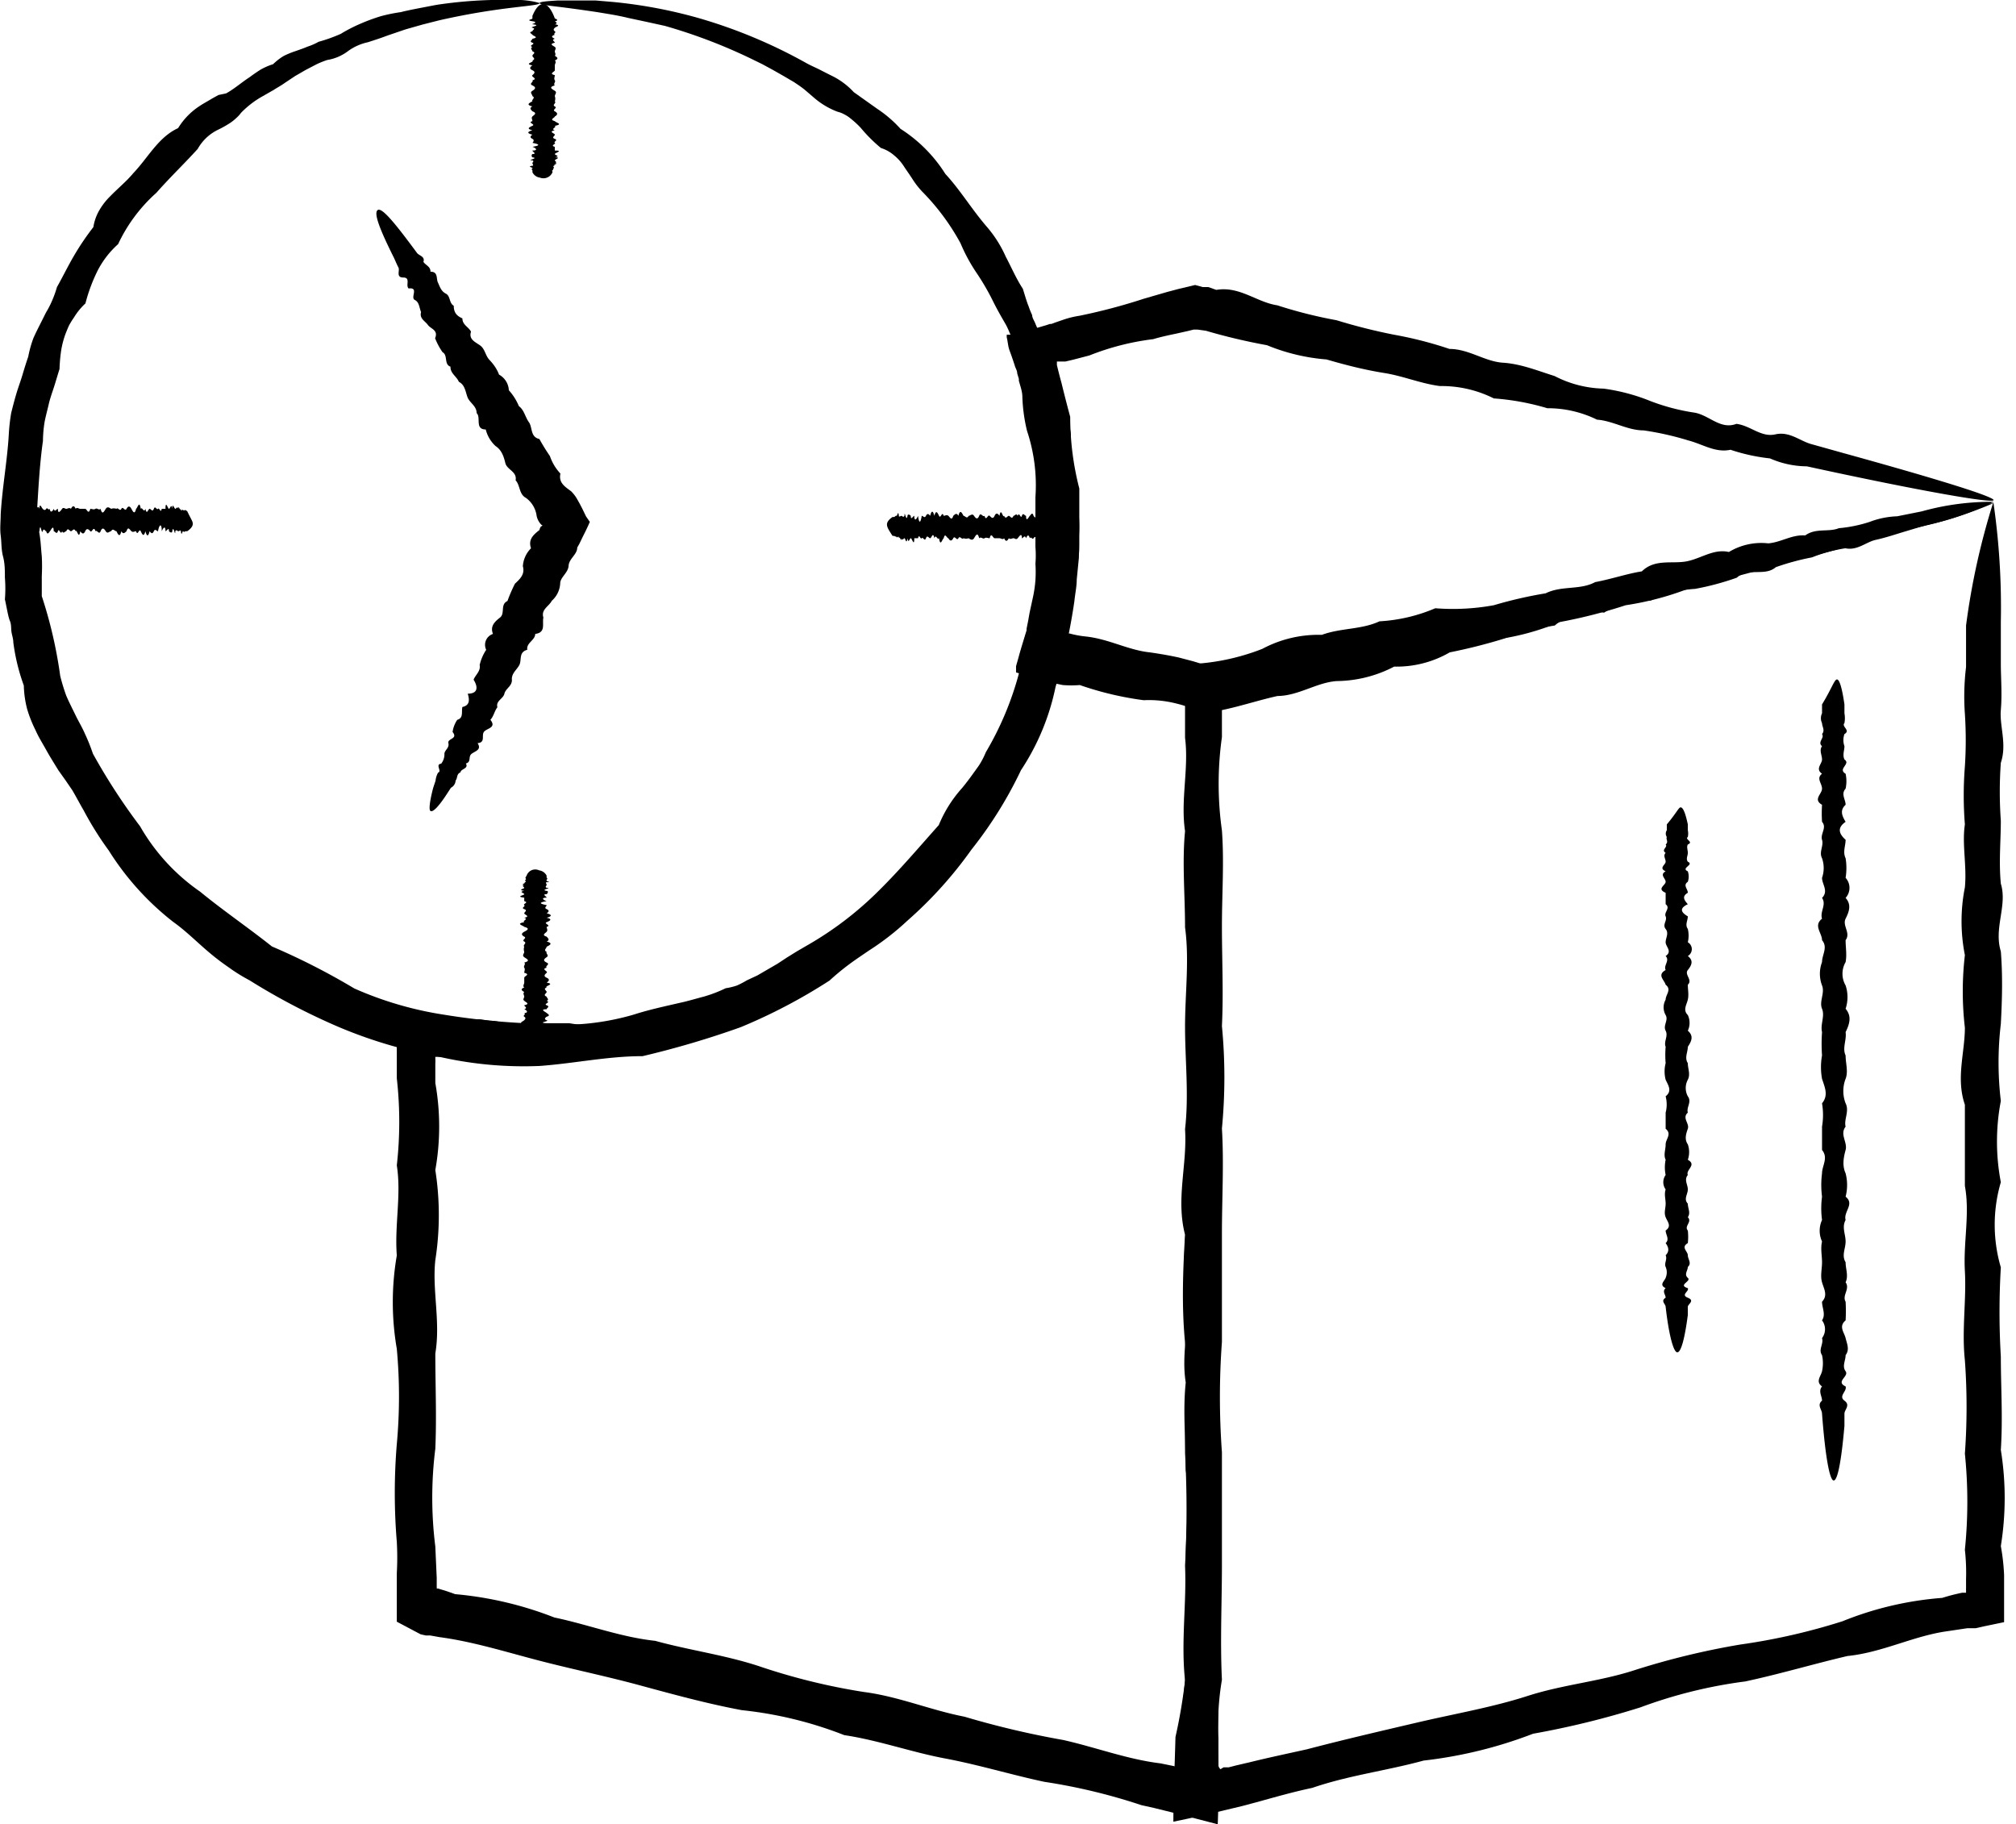 <?xml version="1.0" encoding="UTF-8"?> <svg xmlns="http://www.w3.org/2000/svg" viewBox="0 0 86.37 78.15"><g id="Layer_2" data-name="Layer 2"><g id="_134" data-name="134"><path d="M44.71,28s0,.12,0,.32,0,.22-.06.37-.06.32-.11.51-.11.41-.17.64l-.25.77c-.09.28-.21.57-.32.89s-.27.63-.43,1-.22.47-.34.71-.26.49-.4.75a11.9,11.9,0,0,1-1,1.59,2.79,2.79,0,0,0-.56.85,2.35,2.35,0,0,1-.69.82c-.27.25-.5.54-.76.81s-.26.29-.38.44l-.4.44a9.1,9.1,0,0,1-.92.82l-.48.39c-.16.14-.32.29-.47.45a1.87,1.87,0,0,1-.48.45c-.19.12-.4.21-.6.31s-.41.2-.61.32a2,2,0,0,0-.52.46,12.6,12.6,0,0,1-2.55,1.34,29.71,29.71,0,0,0-2.88,1.06,12,12,0,0,0-3.16.7,7.3,7.3,0,0,0-3.4.23l-.87,0c-.3,0-.59-.07-.89-.1l-.44,0-.22,0-.22,0a9.07,9.07,0,0,0-.91-.06l-.29,0h-.28v.06a1.77,1.77,0,0,1,0,.23c0,.12,0,.25,0,.37s0,.31,0,.46a10.62,10.62,0,0,1,0,3.73,12.48,12.48,0,0,1,0,3.86c-.14,1.3.23,2.63,0,4,0,1.34.06,2.71,0,4.08a16.79,16.79,0,0,0,0,4.19l.06,1.34V68h0a.13.13,0,0,1,0,.06l.06,0,.36.11.37.13a15.35,15.35,0,0,1,4.25,1c1.44.3,2.83.84,4.32,1,1.45.4,2.95.6,4.4,1.07A27,27,0,0,0,37,72.49c1.49.19,2.87.78,4.32,1.06a38,38,0,0,0,4.24,1c1.41.32,2.75.83,4.16,1l.54.11.27.06h.21a.41.41,0,0,1,0-.11c0,.08,0-.41.06-.7-.4-1.38.1-2.74,0-4.09.17-1.34,0-2.66,0-4s.19-2.59,0-3.85c0-1.27-.13-2.51,0-3.74-.2-1.22.17-2.42,0-3.59s0-2.33,0-3.46A11.07,11.07,0,0,0,51,49a18.35,18.35,0,0,1,0-3.15,18.62,18.62,0,0,0,0-3c0-1,.45-1.91,0-2.81-.08-.91.32-1.79,0-2.63a7.44,7.44,0,0,1,0-2.45c0-.78,0-1.53,0-2.24q0-.81,0-1.56c0-.24,0-.47,0-.69s0-.31,0-.46l-.52-.15-.75-.2-1.38-.39-2.15-.62A7,7,0,0,1,44.73,28a6.13,6.13,0,0,1,1.85.24l2.19.43,1.4.3.77.16,1.12.25c0,1.62.07,3.49.11,5.56a9.52,9.52,0,0,1,0,2.45,19,19,0,0,1,0,2.63,8.81,8.81,0,0,1,0,2.81c0,1-.08,2,0,3s-.08,2.07,0,3.15a10.76,10.76,0,0,0,0,3.3,22.26,22.26,0,0,0,0,3.46,11.69,11.69,0,0,0,0,3.59c.1,1.23,0,2.47,0,3.74s.07,2.54,0,3.85a18.81,18.81,0,0,1,0,4c.09,1.35,0,2.71,0,4.09.05.39.05,2,0,3.15l-2-.52-.73-.18-.54-.12a25,25,0,0,0-4.16-1c-1.41-.3-2.81-.73-4.25-1s-2.85-.78-4.32-1a16.78,16.78,0,0,0-4.39-1.07c-1.5-.28-2.95-.68-4.39-1.07s-2.9-.69-4.32-1.06-2.82-.81-4.25-1l-.39-.07-.19,0-.22-.05L17,69.48l0-1.28v-.8a12,12,0,0,0,0-1.34,25.47,25.47,0,0,1,0-4.19,22.25,22.25,0,0,0,0-4.08,11.75,11.75,0,0,1,0-4c-.1-1.31.2-2.6,0-3.86a16.63,16.63,0,0,0,0-3.73c0-.15,0-.31,0-.46l0-.22v-.3l0-1.52v-.45h0l.09,0,.18,0,.72.15.72.13.37.06h.22a6,6,0,0,1,.85.08l.2,0,.21,0,.42.06c.27,0,.54.09.82.11s.55,0,.82,0a5.49,5.49,0,0,1,.81,0H24l.4,0A4.59,4.59,0,0,0,26,43.85a23.26,23.26,0,0,0,3-.58,3.34,3.34,0,0,1,1.35-.58l.71-.15a5.35,5.35,0,0,0,.68-.21,2.81,2.81,0,0,0,.63-.3c.21-.11.4-.23.59-.35a5.82,5.82,0,0,1,.59-.33,2.31,2.31,0,0,1,.64-.22,3.48,3.48,0,0,1,.49-.46,4.42,4.42,0,0,1,.54-.34c.19-.11.38-.2.57-.3l.55-.31a3,3,0,0,0,.49-.36l.45-.41a5.64,5.64,0,0,1,.89-.74,2.73,2.73,0,0,1,.36-.45c.13-.13.27-.25.41-.37a3.71,3.71,0,0,0,.78-.75,3.81,3.81,0,0,0,.7-.75c.19-.28.37-.55.57-.8a12.83,12.83,0,0,1,1-1.48c.14-.24.29-.47.42-.7l.38-.67.48-.93c.13-.3.27-.57.38-.83l.32-.73c.08-.22.16-.42.24-.61A4.6,4.6,0,0,1,44.71,28Z"></path><path d="M85.4,21.51a31.21,31.21,0,0,1,.32,5.13c0,.55,0,1.15,0,1.78s.06,1.31,0,2,.27,1.46,0,2.26a17.29,17.29,0,0,0,0,2.48c0,.86-.09,1.76,0,2.7.29.93-.31,1.9,0,2.9.08,1,.06,2,0,3.11a14,14,0,0,0,0,3.3,9.27,9.27,0,0,0,0,3.48,6.48,6.48,0,0,0,0,3.65,32.54,32.54,0,0,0,0,3.82c0,1.3.09,2.62,0,4a12.93,12.93,0,0,1,0,4.12,9,9,0,0,1,.14,1.25v.8c0,.41,0,.81,0,1.21l-.82.17-.4.09-.2,0-.1,0h-.06l-.87.13c-1.43.2-2.77.91-4.26,1.06-1.45.34-2.89.77-4.38,1.09a20.34,20.34,0,0,0-4.49,1.11,36.77,36.77,0,0,1-4.6,1.13,18.94,18.94,0,0,1-4.69,1.15c-1.56.43-3.2.63-4.77,1.17-.81.17-1.61.4-2.41.62l-.6.16-.67.16c-.77.19-1.55.36-2.27.51h0c0-1.21.06-2.43.09-3.63A22.84,22.84,0,0,0,50.77,72c-.18-1.65.07-3.29,0-4.92a45.79,45.79,0,0,0,0-4.83c0-1.59.15-3.17,0-4.73s-.09-3.1,0-4.62c-.4-1.53.1-3,0-4.52.17-1.48,0-2.95,0-4.39s.19-2.86,0-4.26c0-1.4-.13-2.77,0-4.12-.2-1.35.17-2.68,0-4V29.15l1.51-.36.93-.2a13.92,13.92,0,0,0,3.56-.84A23.37,23.37,0,0,1,60.31,27a24.65,24.65,0,0,0,3.21-.74c1-.3,2.15-.06,3-.7,1-.31,2-.16,2.84-.65a9.34,9.34,0,0,1,2.63-.6l2.42-.54c3.48-.78,6.21-1.37,8.09-1.75a14.27,14.27,0,0,1,2.9-.46A18,18,0,0,1,82,22.63c-2.26.64-5.56,1.53-9.74,2.62a12.65,12.65,0,0,1-2.61.68,21.93,21.93,0,0,1-2.82.72,10.67,10.67,0,0,1-3,.78c-1,.26-2.12.43-3.19.81s-2.25.46-3.38.86A13.43,13.43,0,0,0,53.7,30c-.32,0-.63.09-.94.16l-.18.05-.08,0-.15.06,0,.16v.08a0,0,0,0,0,0,0v.12c0,.32,0,.64,0,.95a14.35,14.35,0,0,0,0,4c.1,1.35,0,2.72,0,4.12s.07,2.82,0,4.26a23,23,0,0,1,0,4.39c.09,1.49,0,3,0,4.52s0,3.06,0,4.62a32.48,32.48,0,0,0,0,4.73c0,1.6,0,3.21,0,4.83s-.08,3.27,0,4.92a11.5,11.5,0,0,0-.15,2.49c0,.2,0,.41,0,.62l0,.31v.26a.27.27,0,0,0,.09.15h0l.13-.08h0l.07,0,.15,0,.31-.08.6-.14c.81-.2,1.62-.37,2.43-.55,1.6-.42,3.2-.79,4.78-1.16s3.17-.64,4.69-1.13,3.11-.62,4.6-1.11a32.74,32.74,0,0,1,4.5-1.09,26.75,26.75,0,0,0,4.39-1,14.24,14.24,0,0,1,4.27-1,8.15,8.15,0,0,1,.85-.22l0,0h.17l0-.13v0a.18.18,0,0,1,0-.06v-.4a8.77,8.77,0,0,0-.05-1.25,20.27,20.27,0,0,0,0-4.12,27.74,27.74,0,0,0,0-4c-.14-1.3.07-2.57,0-3.82s.22-2.46,0-3.65c0-1.19,0-2.35,0-3.48-.39-1.13,0-2.23,0-3.3a13.44,13.44,0,0,1,0-3.11,7.43,7.43,0,0,1,0-2.9c.09-.94-.13-1.84,0-2.7a15.64,15.64,0,0,1,0-2.48,17.39,17.39,0,0,0,0-2.26,10.43,10.43,0,0,1,.05-2c0-.63,0-1.23,0-1.78A30.7,30.7,0,0,1,85.4,21.51Z"></path><path d="M85.41,21.5a12,12,0,0,1-2.89,1l-1,.3c-.36.11-.75.24-1.16.33s-.79.47-1.3.36a6.64,6.64,0,0,0-1.43.39,10.54,10.54,0,0,0-1.55.42c-.47.41-1.18,0-1.67.45a11.48,11.48,0,0,1-1.79.48,5,5,0,0,0-1.9.5,3.3,3.3,0,0,0-2,.52,2.42,2.42,0,0,0-2.11.55,11,11,0,0,0-2.2.57,23.43,23.43,0,0,1-2.3.58,4.54,4.54,0,0,1-2.38.61,5.43,5.43,0,0,1-2.46.62c-.87.06-1.63.63-2.54.64-.86.19-1.7.48-2.61.65l-.43.08-.27-.08-.13-.05h0l0,0-.3-.1a5.94,5.94,0,0,0-.6-.18A4.73,4.73,0,0,0,49,30a13.82,13.82,0,0,1-2.74-.65,4.41,4.41,0,0,1-.73,0l-.29-.06-.35-.07L44.2,29l-.67-.19s0,0,0,0v0l0-.09,0-.18.1-.35c.06-.23.13-.46.2-.69l.1-.33.05-.16a.25.25,0,0,0,0-.07l0,0,.07-.35.06-.34.15-.69a5.36,5.36,0,0,0,.1-.7,5.58,5.58,0,0,0,0-.71,4.18,4.18,0,0,0,0-.71c0-.23,0-.47,0-.71s0-.48,0-.71,0-.24,0-.36,0-.24,0-.36a7.36,7.36,0,0,0-.36-2.84A7.15,7.15,0,0,1,43.8,17c0-.23-.09-.46-.15-.69l0-.08L43.58,16c0-.12-.07-.22-.1-.32s-.14-.43-.22-.64-.08-.4-.13-.59v-.11s0,0,0,0l.16,0,.32-.07c.42-.1.81-.22,1.22-.34l.15-.05.06,0h0l.16-.06.35-.12a3.87,3.87,0,0,1,.69-.17A24.92,24.92,0,0,0,49,12.8l1-.29.49-.13.71-.17.33.09.15,0,.09,0,.34.12c1-.17,1.73.53,2.61.66a19.68,19.68,0,0,0,2.54.64,24.6,24.6,0,0,0,2.46.62,16.59,16.59,0,0,1,2.38.61c.83,0,1.51.54,2.29.59s1.5.35,2.21.57a4.78,4.78,0,0,0,2.1.54,8.26,8.26,0,0,1,2,.53,8.9,8.9,0,0,0,1.9.5c.63.11,1.11.74,1.79.48.6.07,1.06.59,1.67.45s1.06.29,1.55.42l1.43.4c4.09,1.13,6.41,1.86,6.37,2s-3-.36-8-1.45a4,4,0,0,1-1.58-.34,8,8,0,0,1-1.69-.37c-.65.14-1.19-.24-1.81-.4a12.67,12.67,0,0,0-1.91-.43c-.7,0-1.31-.41-2-.46a4.79,4.79,0,0,0-2.13-.49A10.62,10.62,0,0,0,64,17.07a5,5,0,0,0-2.31-.53c-.8-.1-1.57-.43-2.39-.56s-1.65-.34-2.47-.58a8.41,8.41,0,0,1-2.55-.61,25.45,25.45,0,0,1-2.62-.62l-.36-.05-.09,0h-.07l-.24.06-.49.11c-.33.07-.67.14-1,.24a11,11,0,0,0-2.74.7l-.69.18-.34.08-.18,0h-.08l-.1,0h0l0,0v.06h0l0,.09c.06.25.12.49.19.74.12.49.25,1,.38,1.48a12.31,12.31,0,0,0,.39,3.07c0,.13,0,.26,0,.39l0,.39c0,.26,0,.52,0,.78s0,.51,0,.77,0,.51-.07.77l-.06.76a6.31,6.31,0,0,1-.09.76c0,.25-.09.5-.13.75l-.06.37-.09.37v.05h0v0s0,0,0,0,0,0,0,0l0,.05,0,0,0,0h0l.08,0a4.11,4.11,0,0,0,.7.13c1,.11,1.8.58,2.74.68.42.06.83.13,1.24.22l.61.16.3.09h.06l0,0,0,0a9.57,9.57,0,0,0,2.61-.62,5.1,5.1,0,0,1,2.55-.6c.81-.3,1.7-.22,2.47-.58a7.08,7.08,0,0,0,2.39-.56A9.72,9.72,0,0,0,64,25.93a18.18,18.18,0,0,1,2.22-.51c.68-.34,1.48-.13,2.12-.48.7-.13,1.36-.36,2-.46.56-.55,1.3-.31,1.92-.43s1.16-.55,1.81-.4a2.68,2.68,0,0,1,1.69-.37c.56-.05,1-.38,1.58-.34.45-.33,1-.13,1.44-.31a5.94,5.94,0,0,0,1.32-.27,3.65,3.65,0,0,1,1.18-.24l1.05-.21A11.07,11.07,0,0,1,85.41,21.5Z"></path><path d="M78.7,29.11c.11,0,.22.38.32,1.07,0,.12,0,.24,0,.38a1.16,1.16,0,0,1,0,.42c-.14.15.28.31,0,.47a.78.78,0,0,0,0,.52c0,.18-.09.37,0,.57.29.19-.31.4.05.61a1.52,1.52,0,0,1,0,.64c-.21.23,0,.46,0,.69-.26.24-.15.48,0,.73-.36.25-.3.5,0,.77,0,.26-.13.52,0,.79a2.63,2.63,0,0,1,0,.84.64.64,0,0,1,0,.86c.26.29.15.59,0,.89s.23.61,0,.92c0,.31.06.62,0,.94a1,1,0,0,0,0,1,1.59,1.59,0,0,1,0,1c.28.33.16.67,0,1,.05.34-.15.68,0,1,0,.34.12.69,0,1a1.46,1.46,0,0,0,0,1.05c.17.34-.08.69,0,1-.26.33.09.67,0,1s-.15.67,0,1a2,2,0,0,1,0,1c.4.32-.1.64,0,1-.17.31,0,.61,0,.92s-.18.59,0,.89c0,.29.13.58,0,.86.2.28-.16.56,0,.83a7,7,0,0,1,0,.8c-.31.26-.06.51,0,.76s.18.49,0,.73c0,.24-.16.47,0,.69s-.45.44,0,.65c.07.21-.32.41-.05.61s0,.38,0,.56,0,.36,0,.52c-.13,1.49-.29,2.34-.46,2.34s-.36-1-.5-2.86c0-.18-.23-.37,0-.56,0-.2-.17-.4,0-.61-.29-.21-.05-.43,0-.65a1.62,1.62,0,0,0,0-.69c-.17-.24.08-.48,0-.73a.63.63,0,0,0,0-.76c.17-.26,0-.53,0-.8.26-.27.08-.55,0-.83s0-.57,0-.86-.07-.59,0-.89a1.1,1.1,0,0,1,0-.92,3.77,3.77,0,0,1,0-1,3.86,3.86,0,0,1,0-1c0-.33.28-.66,0-1,0-.33,0-.67,0-1a3,3,0,0,0,0-1c.29-.35.11-.7,0-1.05a2.8,2.8,0,0,1,0-1,7.08,7.08,0,0,1,0-1c-.08-.34.13-.68,0-1s.13-.67,0-1a1.41,1.41,0,0,1,0-1c0-.32.26-.63,0-.94,0-.31-.38-.62,0-.92-.1-.3.2-.6,0-.89.29-.29,0-.58,0-.86a1.28,1.28,0,0,0,0-.84c-.14-.27.08-.53,0-.79s.22-.52,0-.77a5.85,5.85,0,0,1,0-.73c-.4-.23,0-.46,0-.69s-.26-.44,0-.64c-.3-.21,0-.42,0-.61s-.13-.39,0-.57c-.21-.18.12-.35,0-.52.14-.16,0-.32,0-.47a.48.48,0,0,1,0-.42c0-.14,0-.26,0-.38C78.48,29.49,78.59,29.11,78.7,29.11Z"></path><path d="M72,34.59c.11,0,.21.26.31.73,0,.08,0,.16,0,.25a.71.71,0,0,1,0,.29c-.15.1.27.21,0,.32-.06.11,0,.23,0,.36s-.09.25,0,.38c.29.13-.32.27,0,.41a.7.7,0,0,1,0,.45c-.22.15,0,.3,0,.47-.27.16-.15.32,0,.49-.36.17-.31.34,0,.52,0,.18-.13.36,0,.54a1.23,1.23,0,0,1,0,.57.34.34,0,0,1,0,.59c.26.2.16.4,0,.6s.22.42,0,.63c0,.21.05.42,0,.64s-.22.44,0,.66a.79.79,0,0,1,0,.67c.27.23.15.46,0,.69,0,.23-.15.47,0,.7,0,.24.12.47,0,.71a.75.75,0,0,0,0,.71c.18.24-.07.47,0,.7-.26.23.08.46,0,.69s-.15.45,0,.67a1,1,0,0,1,0,.66c.4.22-.1.43,0,.65-.17.21,0,.41,0,.62s-.19.41,0,.61c0,.2.13.39,0,.58.2.2-.17.38,0,.57a2.42,2.42,0,0,1,0,.54c-.31.18,0,.35,0,.52s.18.34,0,.5c0,.16-.17.32,0,.47s-.45.3,0,.44c.07.14-.32.28,0,.41s0,.27,0,.39,0,.24,0,.35c-.13,1-.29,1.6-.45,1.6s-.36-.72-.5-1.95c0-.12-.23-.25,0-.39,0-.13-.16-.27,0-.41-.29-.14-.06-.29,0-.44s.07-.31,0-.47.08-.33,0-.5c.17-.17.13-.34,0-.52.18-.17,0-.36,0-.54.27-.19.08-.37,0-.57s0-.38,0-.58-.07-.4,0-.61a.53.53,0,0,1,0-.62,1.58,1.58,0,0,1,0-.65c-.1-.21,0-.43,0-.66s.28-.44,0-.67c0-.23,0-.46,0-.69a1.39,1.39,0,0,0,0-.7c.29-.23.11-.47,0-.71a1.42,1.42,0,0,1,0-.71,4.09,4.09,0,0,1,0-.7c-.09-.23.12-.46,0-.69s.13-.45,0-.67a.67.67,0,0,1,0-.66c0-.22.27-.43,0-.64-.06-.21-.38-.42,0-.63-.1-.2.19-.4,0-.6.3-.2,0-.4,0-.59s.15-.38,0-.57.08-.36,0-.54.22-.35,0-.52c0-.17,0-.33,0-.49-.4-.17,0-.32,0-.47s-.27-.3,0-.45c-.31-.14,0-.28,0-.41s-.12-.26,0-.38c-.21-.13.11-.25,0-.36.14-.11,0-.22.05-.32a.26.26,0,0,1,0-.29c0-.09,0-.17,0-.25C71.81,34.85,71.92,34.59,72,34.59Z"></path><path d="M23.12.13c0,.15-1.57.12-4.3.74l-.71.18-.74.21-.79.27c-.26.1-.54.19-.82.28a2.23,2.23,0,0,0-.85.38,2,2,0,0,1-.89.38,3.85,3.85,0,0,0-.47.19L13.09,3l-.45.26-.45.3c-.15.11-.31.19-.46.29l-.49.28a4,4,0,0,0-.91.7,1.42,1.42,0,0,1-.2.22,2.11,2.11,0,0,1-.23.19,4.4,4.4,0,0,1-.52.3,2,2,0,0,0-.91.84C7.91,7,7.28,7.6,6.7,8.26a6.82,6.82,0,0,0-1.64,2.2,3.92,3.92,0,0,0-.88,1.14A7.14,7.14,0,0,0,3.66,13a2.8,2.8,0,0,0-.49.6,3.45,3.45,0,0,0-.2.32c-.06.12-.1.23-.15.35a3.77,3.77,0,0,0-.2.75,6.82,6.82,0,0,0-.07.79c-.08.25-.15.5-.23.75s-.17.49-.23.75-.13.51-.18.77a5.42,5.42,0,0,0-.07.81c-.15,1.06-.2,2.15-.27,3.26.05.28.1.56.14.84s.05.56.08.84a8,8,0,0,1,0,.85c0,.28,0,.57,0,.86a19.33,19.33,0,0,1,.79,3.42,8.34,8.34,0,0,0,.26.85c.12.28.26.55.39.82s.29.53.41.81a7.92,7.92,0,0,1,.34.85A26.14,26.14,0,0,0,6,35.4a8.59,8.59,0,0,0,2.57,2.8c1,.82,2.06,1.54,3.08,2.35a29.32,29.32,0,0,1,3.53,1.8A15.1,15.1,0,0,0,19,43.47a30.63,30.63,0,0,0,4.08.39,10.93,10.93,0,0,0,4.07-.39c.65-.21,1.31-.35,2-.51.33-.07.65-.17,1-.26a5.89,5.89,0,0,0,.94-.36,2.7,2.7,0,0,0,.49-.12A4.52,4.52,0,0,0,32,42l.45-.21.43-.25.43-.25.41-.27.42-.26.43-.25a14.59,14.59,0,0,0,3.08-2.35c.92-.91,1.73-1.87,2.57-2.81a5.47,5.47,0,0,1,1-1.59c.2-.24.38-.49.56-.74s.18-.25.26-.39.14-.27.2-.41a13.4,13.4,0,0,0,1.4-3.32c.13-.58.34-1.14.5-1.7l.12-.42.09-.43a4.28,4.28,0,0,0,.09-.87c0-.28.08-.57.1-.85s0-.57,0-.86,0-.56,0-.84,0-.56.07-.84a4.68,4.68,0,0,1-.09-.83c0-.27,0-.55,0-.82a7.4,7.4,0,0,0,0-.82,3.12,3.12,0,0,0-.14-.8,29.86,29.86,0,0,0-.72-3.07,3.26,3.26,0,0,0-.12-.77,4.37,4.37,0,0,0-.28-.71,3.73,3.73,0,0,0-.16-.35l-.19-.33c-.12-.21-.24-.43-.35-.65a10.36,10.36,0,0,0-.73-1.26,7.33,7.33,0,0,1-.68-1.26,9.82,9.82,0,0,0-1.63-2.2,3.48,3.48,0,0,1-.41-.52c-.12-.19-.25-.37-.37-.55a2,2,0,0,0-.43-.49,1.59,1.59,0,0,0-.57-.32,6.5,6.5,0,0,1-.87-.87,4.28,4.28,0,0,0-.45-.41,1.32,1.32,0,0,0-.25-.16,1.08,1.08,0,0,0-.28-.11,3.31,3.31,0,0,1-1-.59l-.42-.36c-.15-.12-.3-.22-.45-.32l-.46-.27L33.12,3l-.46-.25-.45-.22a23,23,0,0,0-3.72-1.42L27.67.93,26.92.77C26.43.65,26,.59,25.59.52c-.8-.12-1.42-.2-1.84-.25s-.63-.09-.63-.14.26-.08.79-.11l.44,0h.53c.19,0,.4,0,.63,0l.71.06a20.69,20.69,0,0,1,3.66.68A21.81,21.81,0,0,1,34.54,2.7c.16.09.34.17.51.25l.53.27a3.18,3.18,0,0,1,1,.73l1,.71a5.25,5.25,0,0,1,1,.86,6.21,6.21,0,0,1,1.92,1.93c.64.69,1.14,1.53,1.79,2.28A5.15,5.15,0,0,1,43.09,11c.24.45.44.93.73,1.37.08.25.15.51.25.76a3.59,3.59,0,0,0,.15.37c0,.12.09.24.14.37s.22.49.34.73.23.5.36.75.1.54.17.81.16.53.24.8l.24.82a7.63,7.63,0,0,1,.17.83c0,.3,0,.59,0,.88s.07.57.09.86.09.58.14.87.07.59.11.89a5.42,5.42,0,0,1,0,.9c0,.3,0,.6,0,.91l-.09.91c0,.3-.07.61-.1.92a26,26,0,0,1-.81,3.69A10.15,10.15,0,0,1,43.74,33a17.52,17.52,0,0,1-2.12,3.4,17.61,17.61,0,0,1-2.75,3.05,11.38,11.38,0,0,1-1.65,1.28c-.29.2-.58.39-.86.6a10.56,10.56,0,0,0-.82.68,23.61,23.61,0,0,1-3.81,2,39.08,39.08,0,0,1-4.2,1.24c-1.49,0-2.91.31-4.41.42a16.31,16.31,0,0,1-4.42-.42A19.82,19.82,0,0,1,14.51,44a28,28,0,0,1-3.82-2,7.53,7.53,0,0,1-.9-.56A10.44,10.44,0,0,1,9,40.84c-.54-.45-1-.93-1.59-1.35a11.89,11.89,0,0,1-2.75-3.05,13.93,13.93,0,0,1-1.07-1.71c-.17-.29-.32-.58-.49-.87l-.28-.41L2.5,33c-.17-.28-.35-.56-.51-.85s-.34-.57-.47-.87a5.56,5.56,0,0,1-.36-.91,4.45,4.45,0,0,1-.14-1,8.61,8.61,0,0,1-.45-1.85c0-.16-.06-.31-.08-.46s0-.31-.07-.47-.14-.61-.21-.91a5.79,5.79,0,0,0,0-.93c0-.3,0-.61-.08-.91s-.06-.6-.1-.9,0-.6,0-.9c.07-1.2.29-2.34.35-3.49a8.08,8.08,0,0,1,.1-.86c.07-.28.14-.55.22-.82s.18-.53.26-.8.16-.53.25-.79a4.82,4.82,0,0,1,.22-.79c.11-.25.24-.5.36-.74l.18-.36a3.9,3.9,0,0,0,.19-.35,4.7,4.7,0,0,0,.28-.74c.26-.46.48-.92.74-1.36A11.16,11.16,0,0,1,4,9.73,2.07,2.07,0,0,1,4.26,9a2.82,2.82,0,0,1,.45-.58c.34-.35.72-.66,1-1,.64-.67,1.07-1.54,1.92-1.93a3,3,0,0,1,.91-.94c.18-.12.37-.22.55-.33l.27-.15L9.69,4c.36-.2.66-.47,1-.69q.24-.18.48-.33a2.74,2.74,0,0,1,.53-.23,2.48,2.48,0,0,1,.45-.35,3.66,3.66,0,0,1,.51-.21c.17-.06.35-.12.51-.19a2.58,2.58,0,0,0,.48-.21,6.64,6.64,0,0,0,.95-.34A6.64,6.64,0,0,1,15.48,1a8,8,0,0,1,.85-.31,7,7,0,0,1,.84-.17c.27-.07.54-.12.79-.17l.73-.14A18.82,18.82,0,0,1,22,0,3.56,3.56,0,0,1,23.12.13Z"></path><path d="M23.13,7.61a.42.42,0,0,1-.32-.23.35.35,0,0,0,0-.08s-.06-.06,0-.09-.27-.07,0-.11c.07,0,0-.07,0-.11s.09-.08,0-.12c-.29,0,.31-.09,0-.13a.09.09,0,0,1,0-.14c.21,0,0-.1,0-.15.26,0,.15-.11,0-.16.36-.06.3-.11,0-.17,0,0,.12-.11,0-.17s-.09-.12,0-.18c-.24-.06-.23-.12,0-.19-.26-.06-.15-.12,0-.19s-.23-.13,0-.2c0-.07-.06-.14,0-.2s.23-.14,0-.22c-.06-.07-.15-.14,0-.21-.28-.07-.15-.14,0-.22-.05-.07.15-.15,0-.22,0-.08-.13-.15,0-.23s.17-.15,0-.23.07-.15,0-.22c.26-.07-.08-.15,0-.22s.15-.14,0-.21-.1-.14,0-.21c-.39-.07.11-.14,0-.21.17-.07,0-.13,0-.2s.18-.13,0-.19c0-.06-.12-.13,0-.19-.2-.06.16-.12,0-.18s0-.11,0-.17c.3-.06.05-.11,0-.17s-.18-.1,0-.15c0-.06.16-.11,0-.15s.45-.1,0-.15c-.08,0,.31-.08,0-.13s0-.08,0-.12,0-.08,0-.11c.14-.33.29-.51.46-.51s.36.23.5.62c0,0,.23.08,0,.12,0,0,.17.09,0,.13.29.05.05.1,0,.15s-.08.09,0,.15-.09.1,0,.15c-.18.06-.13.11,0,.17-.17.06,0,.11,0,.17-.26.06-.08.12,0,.18s0,.13,0,.19.06.13,0,.19c.12.07.17.13,0,.2.08.07,0,.14,0,.21s0,.14,0,.21-.28.14,0,.21c0,.07-.05.15,0,.22s-.08.15,0,.22c-.29.08-.11.16,0,.23s0,.15,0,.23a.33.33,0,0,1,0,.22c.08.08-.13.15,0,.22s-.13.14,0,.21.13.15,0,.22c0,.06-.26.13,0,.2.05.07.38.13,0,.2.1.07-.2.13,0,.19-.3.07,0,.13,0,.19s-.16.12,0,.18-.07.12,0,.17-.22.11,0,.17c0,0,0,.11,0,.16.39,0,0,.1,0,.15s.26.09,0,.14c.3,0,0,.09,0,.13s.13.08,0,.12c.21,0-.12.08,0,.11-.14,0,0,.07-.05.11s0,.06-.05.09,0,0,0,.08A.42.42,0,0,1,23.13,7.61Z"></path><path d="M38,22.47c0-.11.09-.22.24-.32l.08,0s.06-.07.09-.05.07-.27.1,0c0,.07.08,0,.11,0s.08.09.13,0c0-.29.08.31.13,0,0-.08.09-.06.14,0,0,.22.1,0,.15,0,0,.26.1.15.16,0,.05.36.11.3.16,0,.06,0,.12.12.18,0s.12-.08.18,0c.06-.24.12-.23.18,0,.07-.26.13-.15.2,0s.13-.23.2,0c.06,0,.13-.06.2,0s.14.23.21,0c.07-.06.14-.15.22,0,.07-.28.14-.15.22,0,.07,0,.14.15.22,0,.07,0,.15-.12.23,0s.15.17.22,0,.15.07.23,0c.07.26.14-.08.22,0s.14.15.21,0,.14-.1.21,0c.07-.39.14.11.2,0,.07.17.14,0,.2,0s.13.18.2,0c.06,0,.12-.13.18,0,.07-.2.13.16.18,0s.12,0,.18,0c0,.3.11.05.16,0s.11-.18.16,0c0,0,.1.16.15,0s.1.45.14,0c.05-.08.09.31.13,0s.09,0,.13,0l.11,0c.32.14.51.29.51.46s-.23.36-.62.5c0,0-.08.23-.13,0,0,0-.08.17-.13,0,0,.29-.09.06-.14,0s-.1-.08-.15,0-.1-.09-.16,0c-.05-.18-.11-.13-.16,0-.06-.17-.12,0-.18,0,0-.26-.11-.08-.18,0s-.12,0-.18,0-.13.06-.2,0c-.06.12-.13.17-.2,0-.06.08-.13,0-.2,0s-.14,0-.21,0-.14-.28-.21,0c-.08,0-.15-.05-.22,0s-.15-.08-.23,0c-.07-.29-.15-.11-.22,0s-.16.05-.23,0a.33.33,0,0,1-.22,0c-.08.08-.15-.13-.22,0s-.15-.13-.22,0-.14.13-.21,0c-.07,0-.14-.26-.2,0-.07.05-.14.38-.2,0-.07.1-.13-.2-.2,0-.06-.3-.12,0-.18,0s-.12-.16-.18,0-.12-.07-.18,0-.11-.22-.16,0c-.06,0-.11,0-.16,0,0,.39-.1,0-.15,0s-.1.26-.14,0c-.05.3-.09,0-.13,0s-.09.13-.13,0c0,.21-.07-.12-.11,0,0-.14-.07,0-.1-.05s-.06,0-.09-.05l-.08,0C38.06,22.69,38,22.58,38,22.47Z"></path><path d="M23.1,37.29a.42.42,0,0,1,.32.23.41.41,0,0,0,0,.09s.06,0,0,.09.27.06,0,.1c-.07,0,0,.07,0,.11s-.09.08,0,.13c.29,0-.31.08,0,.13.08,0,.06.09,0,.14-.22,0,0,.1,0,.15-.26,0-.15.1,0,.15-.36.06-.3.11,0,.17,0,.06-.13.11,0,.17s.09.12,0,.18c.24.06.23.13,0,.19.26.06.15.13,0,.19s.23.14,0,.2c0,.07.06.14,0,.21s-.23.14,0,.21c.06.07.15.14,0,.21.28.07.15.15,0,.22,0,.07-.15.15,0,.22-.05.08.12.15,0,.23s-.17.15,0,.23-.08.14,0,.22c-.26.07.08.15,0,.22s-.15.14,0,.21.1.14,0,.21c.39.07-.11.14,0,.21-.17.06,0,.13,0,.19s-.18.13,0,.2c0,.06.13.12,0,.18.2.07-.16.13,0,.19s0,.11,0,.17c-.31,0-.06.11,0,.16s.18.11,0,.16c0,0-.16.1,0,.15s-.45.1,0,.14c.08,0-.31.09,0,.13s0,.09,0,.13,0,.07,0,.11c-.14.32-.29.51-.46.51s-.36-.23-.5-.62c0,0-.23-.08,0-.13,0,0-.17-.08,0-.13-.29,0-.05-.09,0-.14s.08-.1,0-.15.09-.1,0-.16c.18,0,.13-.11,0-.16.17-.06,0-.12,0-.17.26-.06.08-.12,0-.19s0-.12,0-.18-.07-.13,0-.2c-.12-.06-.17-.13,0-.19-.08-.07,0-.14,0-.21s0-.14,0-.21.28-.14,0-.21c0-.07.05-.15,0-.22s.08-.15,0-.22c.29-.08.11-.15,0-.23s0-.15,0-.23a.33.33,0,0,1,0-.22c-.08-.07.13-.15,0-.22s.13-.14,0-.21-.13-.14,0-.21.26-.14,0-.21c-.05-.06-.38-.13,0-.2-.1-.06.2-.13,0-.19.29-.06,0-.13,0-.19s.16-.12,0-.18.07-.11,0-.17.22-.11,0-.17c0,0,0-.1,0-.15-.39-.05,0-.1,0-.15s-.26-.1,0-.14c-.3-.05,0-.09,0-.13s-.13-.09,0-.13c-.21,0,.12-.08,0-.11.14,0,0-.07.05-.1s0-.07,0-.09a.41.41,0,0,1,.05-.09A.39.39,0,0,1,23.1,37.29Z"></path><path d="M8.26,22.44c0,.11-.09.22-.24.32l-.08,0s-.06.06-.09,0-.07.27-.1,0c0-.07-.07,0-.11,0s-.08-.09-.13,0c0,.29-.08-.31-.13,0,0,.08-.09.06-.14,0,0-.21-.1,0-.15,0,0-.26-.1-.15-.16,0,0-.36-.11-.3-.16,0-.06,0-.12-.13-.18,0s-.11.09-.18,0c-.06.24-.12.23-.18,0-.07.26-.13.15-.2,0s-.13.23-.2,0c-.06,0-.13.06-.2,0s-.14-.23-.21,0c-.07.06-.14.15-.22,0-.07.28-.14.15-.21,0-.08,0-.15-.15-.23,0-.07,0-.15.13-.23,0s-.15-.17-.22,0-.15-.07-.22,0c-.08-.26-.15.08-.22,0s-.15-.15-.22,0-.14.1-.21,0c-.07.39-.14-.11-.2,0-.07-.17-.14,0-.2,0s-.13-.18-.2,0c-.06,0-.12.13-.18,0-.06.2-.13-.16-.18,0s-.12,0-.18,0c0-.31-.11-.06-.16,0s-.11.18-.16,0c-.05,0-.1-.16-.15,0s-.1-.45-.14,0c-.05.08-.09-.31-.13,0s-.09,0-.13,0l-.11,0c-.32-.14-.51-.29-.51-.46s.23-.36.62-.5c0,0,.08-.23.13,0,0,0,.08-.17.13,0,0-.29.09-.05.14,0s.1.08.15,0,.1.09.16,0c0,.18.11.13.16,0,.06.17.12,0,.18,0,0,.26.12.08.18,0s.12,0,.18,0,.13-.07.2,0c.06-.12.13-.17.2,0,.06-.08.13,0,.2,0s.14,0,.21,0,.14.28.22,0c.07,0,.14.05.22,0s.14.08.22,0c.07.29.15.11.22,0s.16-.05.23,0a.36.36,0,0,1,.23,0c.07-.08.14.13.21,0s.15.13.22,0,.14-.13.21,0,.14.26.2,0c.07-.05.14-.38.2,0,.07-.1.13.2.2,0,.06.29.12,0,.18,0s.12.16.18,0,.12.07.18,0,.11.22.16,0c.06,0,.11,0,.16,0,0-.39.1,0,.15,0s.1-.26.14,0c0-.3.09,0,.13,0s.09-.13.13,0c0-.21.07.12.11,0,0,.15.07,0,.1.05s.06,0,.09,0l.08.05C8.17,22.22,8.26,22.33,8.26,22.44Z"></path><path d="M18.46,34.75c-.1,0-.06-.39.1-1l.1-.3a.89.89,0,0,1,.11-.35c.18-.05-.14-.35.13-.38a.64.64,0,0,0,.14-.42c0-.16.22-.25.17-.46s.43-.17.18-.48a1.23,1.23,0,0,1,.2-.52c.28-.08.17-.35.22-.55.32-.07.31-.3.23-.57.42,0,.46-.26.25-.6.08-.21.31-.36.26-.63a2,2,0,0,1,.28-.65.49.49,0,0,1,.29-.68c-.13-.33.07-.52.3-.7s0-.56.32-.71a6.88,6.88,0,0,1,.32-.74c.21-.2.44-.4.34-.75a1.2,1.2,0,0,1,.35-.77c-.13-.37.1-.58.36-.78a.39.39,0,0,1,.07-.16l0,0s.06,0,.05-.06H23.2s0,0,0,0h0s0,0,0,0a.78.78,0,0,1-.21-.39,1.13,1.13,0,0,0-.46-.77c-.3-.16-.24-.54-.44-.75.07-.38-.37-.45-.44-.74s-.16-.56-.42-.73a1.44,1.44,0,0,1-.42-.71c-.48,0-.19-.52-.39-.7,0-.31-.3-.44-.39-.68s-.11-.53-.37-.66c-.1-.24-.37-.36-.36-.65-.29-.1-.1-.49-.34-.62a2.89,2.89,0,0,1-.32-.6c.15-.35-.19-.4-.31-.57s-.37-.27-.29-.55c-.08-.18-.07-.42-.27-.52s.19-.55-.26-.49c-.15-.12.1-.47-.23-.47s-.14-.3-.21-.43-.13-.28-.19-.41C16.27,9.83,16,9.13,16.18,9s.76.58,1.68,1.83c.09.13.36.15.28.39.09.14.32.21.3.42.34,0,.24.29.32.46s.13.37.34.48.13.4.34.52c0,.27.11.43.37.54,0,.28.26.36.37.57-.11.33.18.44.39.59s.22.43.4.62.32.39.41.63a.81.81,0,0,1,.42.67,2.38,2.38,0,0,1,.43.68c.23.17.27.47.43.69s.05.63.45.72a8,8,0,0,0,.45.73,2.06,2.06,0,0,0,.45.75c-.09.4.21.57.46.76a1.54,1.54,0,0,1,.27.36l.09.16.1.19.18.37.16.23q-.14.32-.3.63l-.15.31-.09.16c0,.3-.35.47-.37.78S24,24.73,24,25a1.07,1.07,0,0,1-.36.74c-.12.24-.47.37-.36.72-.06.26.12.64-.35.7,0,.27-.39.38-.34.68-.38.1-.23.44-.34.65s-.34.36-.32.63-.27.38-.32.6-.38.31-.3.58c-.13.17-.16.39-.3.54.28.35-.17.36-.28.52s.08.45-.27.48c.19.29-.11.34-.26.46s0,.35-.24.41c.13.23-.23.23-.23.38-.18.07-.12.25-.21.35a.37.37,0,0,1-.2.31l-.17.26C18.8,34.55,18.56,34.79,18.46,34.75Z"></path></g></g></svg> 